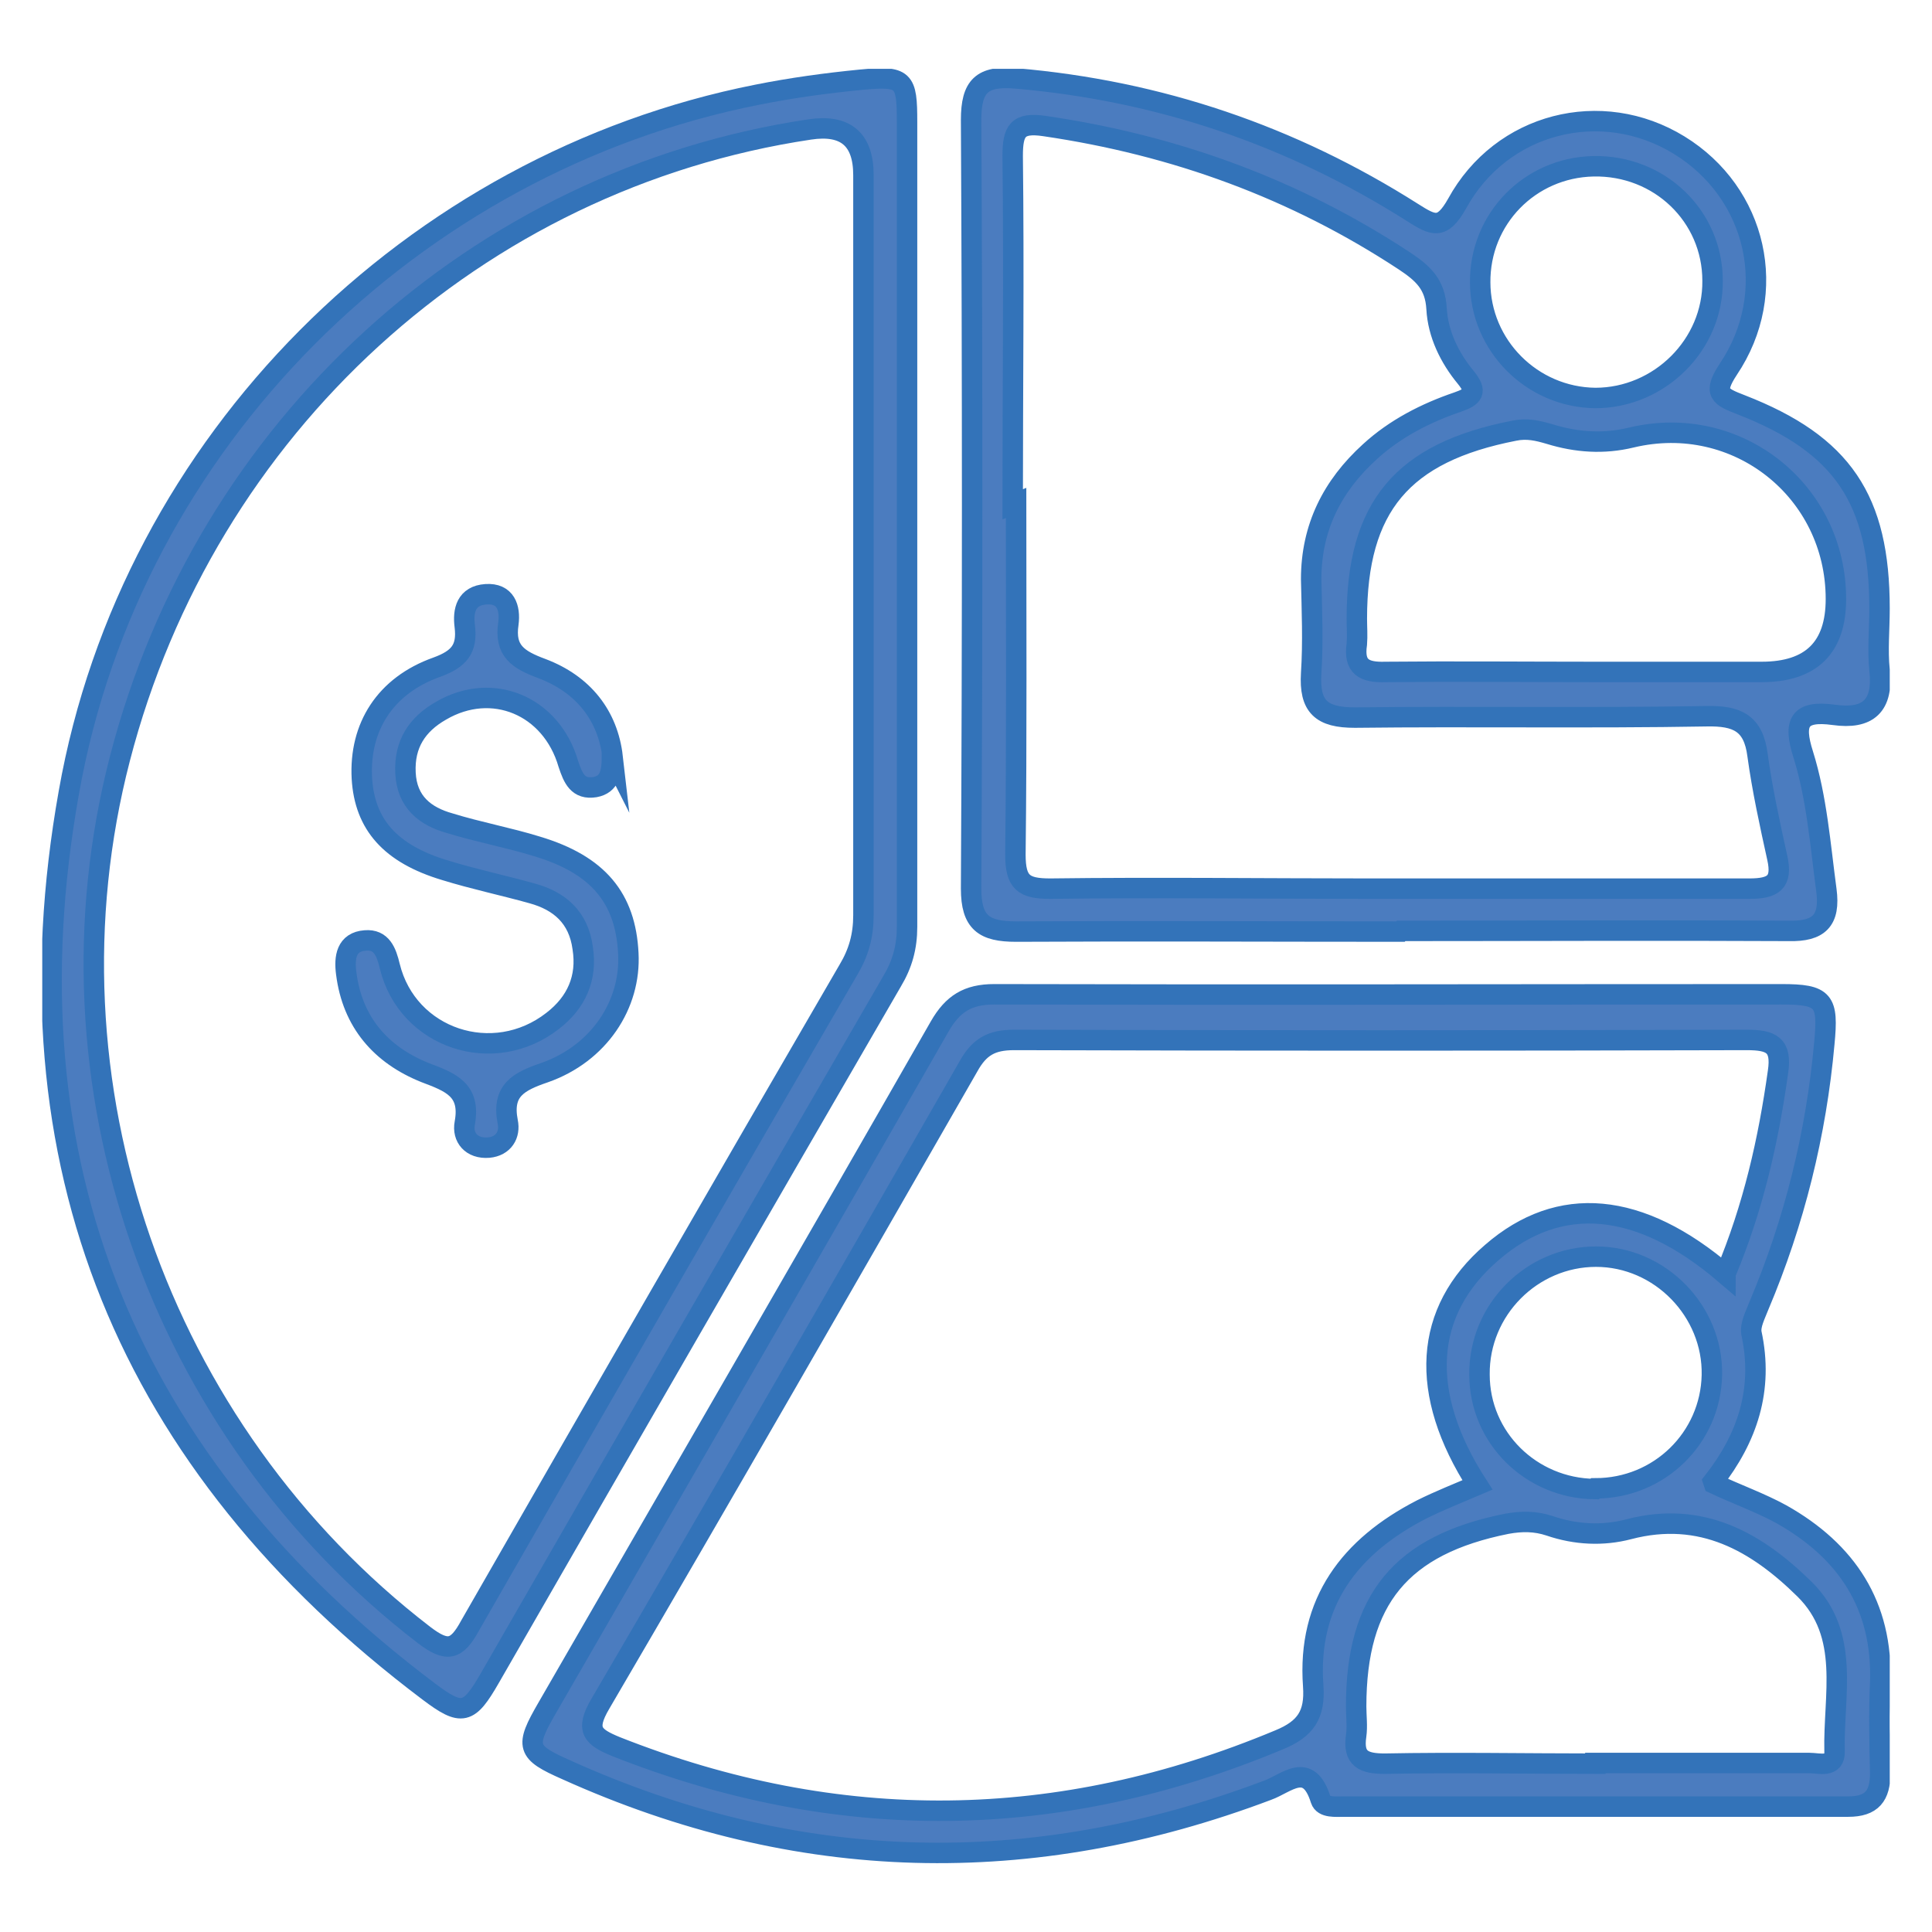 <?xml version="1.0" encoding="UTF-8"?><svg id="Layer_1" xmlns="http://www.w3.org/2000/svg" xmlns:xlink="http://www.w3.org/1999/xlink" viewBox="0 0 28.35 28.35"><defs><style>.cls-1{clip-path:url(#clippath);}.cls-2,.cls-3{stroke-width:0px;}.cls-2,.cls-4{fill:none;}.cls-3{fill:#4b7cbf;}.cls-4{stroke:#3373b9;stroke-miterlimit:10;stroke-width:.3px;}</style><clipPath id="clippath"><rect class="cls-2" x=".62" y="1.01" width="27.11" height="26.33"/></clipPath></defs><g class="cls-1"><path class="cls-3" d="M23.41,21.84c.94,0,1.69-.74,1.71-1.66.02-.94-.76-1.74-1.7-1.74-.94,0-1.72.78-1.71,1.73,0,.93.76,1.67,1.69,1.68M23.41,25.87c1.05,0,2.09,0,3.14,0,.14,0,.38.08.37-.17-.02-.82.24-1.71-.44-2.38-.7-.69-1.51-1.16-2.58-.88-.38.1-.78.08-1.16-.05-.21-.07-.41-.07-.63-.03-1.55.31-2.21,1.11-2.21,2.68,0,.14.02.29,0,.43-.05.34.11.41.42.41,1.03-.02,2.06,0,3.09,0M25.32,18.69c.41-.98.63-1.96.77-2.96.06-.4-.1-.47-.46-.47-3.58.01-7.17.01-10.75,0-.33,0-.51.1-.67.39-1.79,3.12-3.58,6.24-5.4,9.35-.23.39-.11.49.23.63,3.26,1.29,6.5,1.25,9.73-.1.39-.16.53-.37.5-.79-.09-1.23.54-2.05,1.59-2.59.26-.13.54-.24.82-.36-.87-1.35-.79-2.55.21-3.41.99-.86,2.17-.76,3.43.32M25.15,21.77c.34.16.68.28.99.45.96.54,1.49,1.34,1.45,2.47-.02.44-.01.89,0,1.33,0,.33-.12.49-.47.49-2.47,0-4.93,0-7.4,0-.12,0-.3.02-.34-.1-.18-.58-.5-.24-.78-.14-3.47,1.31-6.9,1.23-10.29-.3-.59-.26-.61-.34-.28-.91,1.92-3.33,3.85-6.66,5.76-10,.19-.33.41-.47.8-.47,3.85.01,7.7,0,11.55,0,.63,0,.69.09.63.72-.12,1.33-.44,2.62-.96,3.85-.05.13-.13.28-.11.4.18.83-.06,1.54-.56,2.18"/><path class="cls-4" d="M23.41,21.84c.94,0,1.69-.74,1.71-1.66.02-.94-.76-1.74-1.7-1.74-.94,0-1.72.78-1.71,1.73,0,.93.76,1.67,1.69,1.68ZM23.41,25.87c1.05,0,2.09,0,3.14,0,.14,0,.38.08.37-.17-.02-.82.24-1.71-.44-2.38-.7-.69-1.51-1.16-2.58-.88-.38.1-.78.08-1.16-.05-.21-.07-.41-.07-.63-.03-1.55.31-2.21,1.11-2.21,2.68,0,.14.02.29,0,.43-.05.34.11.41.42.41,1.03-.02,2.06,0,3.09,0ZM25.32,18.69c.41-.98.63-1.96.77-2.96.06-.4-.1-.47-.46-.47-3.58.01-7.17.01-10.75,0-.33,0-.51.1-.67.39-1.79,3.12-3.58,6.24-5.4,9.35-.23.39-.11.49.23.63,3.26,1.29,6.5,1.25,9.73-.1.39-.16.53-.37.5-.79-.09-1.23.54-2.05,1.59-2.59.26-.13.54-.24.82-.36-.87-1.35-.79-2.55.21-3.41.99-.86,2.17-.76,3.43.32ZM25.15,21.77c.34.16.68.28.99.45.96.54,1.49,1.34,1.45,2.47-.02.44-.01.89,0,1.33,0,.33-.12.49-.47.49-2.47,0-4.93,0-7.4,0-.12,0-.3.02-.34-.1-.18-.58-.5-.24-.78-.14-3.47,1.31-6.9,1.23-10.29-.3-.59-.26-.61-.34-.28-.91,1.92-3.33,3.85-6.66,5.76-10,.19-.33.41-.47.8-.47,3.85.01,7.7,0,11.55,0,.63,0,.69.09.63.72-.12,1.33-.44,2.62-.96,3.85-.05.13-.13.28-.11.4.18.83-.06,1.54-.56,2.18Z"/><path class="cls-3" d="M21.72,4.14c0,.93.76,1.69,1.69,1.7.94,0,1.73-.78,1.72-1.72,0-.95-.78-1.7-1.75-1.68-.93.02-1.67.77-1.66,1.71M23.41,9.86h2.44q1.09,0,1.09-1.07c0-1.59-1.45-2.74-3-2.37-.41.1-.81.07-1.2-.05-.17-.05-.33-.09-.52-.05-1.64.32-2.31,1.11-2.31,2.76,0,.12.01.25,0,.37-.05.34.11.42.42.41,1.03-.01,2.05,0,3.08,0M14.91,7.38c0,1.72.01,3.44-.01,5.16,0,.41.12.5.51.5,1.56-.02,3.12,0,4.68,0,1.86,0,3.72,0,5.58,0,.35,0,.49-.09.41-.45-.11-.5-.22-1-.29-1.51-.06-.47-.3-.58-.75-.57-1.72.03-3.44,0-5.16.02-.49,0-.67-.16-.64-.65.03-.46.01-.92,0-1.38,0-.76.31-1.37.86-1.87.37-.34.82-.57,1.29-.73.23-.08.29-.15.12-.36-.24-.29-.41-.64-.43-1.01-.02-.36-.2-.52-.47-.7-1.61-1.06-3.37-1.7-5.28-1.98-.4-.06-.47.07-.47.44.02,1.7,0,3.4,0,5.11M20.55,13.67c-1.88,0-3.76-.01-5.64,0-.47,0-.66-.13-.66-.63.02-3.76.02-7.52,0-11.28,0-.5.16-.65.65-.61,2.11.18,4.05.84,5.83,1.97.3.19.43.26.65-.13.65-1.19,2.12-1.56,3.26-.86,1.14.7,1.48,2.16.72,3.29-.23.35-.12.4.19.52,1.49.58,2.03,1.39,2.03,2.99,0,.3-.03.61,0,.9.06.53-.17.73-.67.66-.51-.07-.6.11-.45.58.2.64.25,1.32.34,1.99.06.45-.11.61-.55.6-1.9-.01-3.79,0-5.69,0"/><path class="cls-4" d="M21.72,4.14c0,.93.76,1.69,1.69,1.7.94,0,1.73-.78,1.72-1.72,0-.95-.78-1.7-1.75-1.68-.93.02-1.67.77-1.66,1.71ZM23.41,9.86h2.44q1.09,0,1.09-1.07c0-1.59-1.45-2.74-3-2.37-.41.1-.81.07-1.2-.05-.17-.05-.33-.09-.52-.05-1.64.32-2.31,1.11-2.31,2.76,0,.12.01.25,0,.37-.05.34.11.42.42.41,1.03-.01,2.05,0,3.08,0ZM14.91,7.38c0,1.72.01,3.44-.01,5.16,0,.41.12.5.51.5,1.56-.02,3.12,0,4.68,0,1.86,0,3.72,0,5.58,0,.35,0,.49-.09.41-.45-.11-.5-.22-1-.29-1.51-.06-.47-.3-.58-.75-.57-1.72.03-3.44,0-5.16.02-.49,0-.67-.16-.64-.65.03-.46.01-.92,0-1.38,0-.76.31-1.37.86-1.87.37-.34.82-.57,1.29-.73.23-.08.29-.15.12-.36-.24-.29-.41-.64-.43-1.01-.02-.36-.2-.52-.47-.7-1.61-1.06-3.37-1.7-5.28-1.98-.4-.06-.47.07-.47.44.02,1.7,0,3.4,0,5.11ZM20.55,13.67c-1.88,0-3.76-.01-5.64,0-.47,0-.66-.13-.66-.63.02-3.76.02-7.52,0-11.28,0-.5.16-.65.65-.61,2.11.18,4.05.84,5.83,1.97.3.19.43.26.65-.13.65-1.19,2.12-1.56,3.26-.86,1.14.7,1.48,2.16.72,3.29-.23.35-.12.4.19.52,1.49.58,2.03,1.39,2.03,2.99,0,.3-.03.61,0,.9.06.53-.17.73-.67.66-.51-.07-.6.11-.45.58.2.64.25,1.32.34,1.99.06.45-.11.61-.55.6-1.9-.01-3.79,0-5.69,0Z"/><path class="cls-3" d="M12.67,7.89V2.57q0-.79-.79-.67C7,2.63,3.02,6.26,1.76,11.13c-1.23,4.74.56,9.86,4.46,12.86.34.26.48.23.68-.14,1.84-3.21,3.69-6.42,5.55-9.62.15-.25.22-.5.22-.8,0-1.84,0-3.69,0-5.53M13.31,7.69c0,1.97,0,3.94,0,5.91,0,.3-.07.55-.22.8-1.97,3.4-3.94,6.81-5.9,10.22-.31.54-.41.57-.9.2C1.87,21.49.04,17.07,1.01,11.63,1.92,6.47,6.06,2.39,11.11,1.39c.5-.1,1.01-.17,1.52-.22.64-.06.68-.01.68.62,0,1.97,0,3.94,0,5.91"/><path class="cls-4" d="M12.67,7.89V2.57q0-.79-.79-.67C7,2.63,3.02,6.26,1.76,11.13c-1.23,4.74.56,9.86,4.46,12.86.34.26.48.23.68-.14,1.84-3.21,3.69-6.42,5.55-9.62.15-.25.22-.5.22-.8,0-1.84,0-3.69,0-5.53ZM13.31,7.69c0,1.97,0,3.94,0,5.91,0,.3-.07.55-.22.8-1.97,3.4-3.94,6.81-5.9,10.22-.31.54-.41.57-.9.2C1.87,21.49.04,17.07,1.01,11.63,1.92,6.47,6.06,2.39,11.11,1.39c.5-.1,1.01-.17,1.52-.22.64-.06.68-.01.68.62,0,1.97,0,3.94,0,5.91Z"/><path class="cls-3" d="M8.98,11.09c0,.24-.03.42-.25.46-.25.04-.32-.13-.39-.34-.25-.86-1.12-1.22-1.87-.78-.35.2-.54.49-.52.91.02.43.29.64.65.74.42.13.86.21,1.28.34.9.27,1.3.76,1.34,1.57.04.75-.43,1.47-1.23,1.75-.38.13-.63.26-.54.72.04.19-.06.36-.28.38-.25.02-.39-.15-.35-.36.09-.49-.21-.6-.58-.74-.65-.26-1.07-.74-1.16-1.46-.03-.23,0-.46.28-.48.24-.02.31.17.36.38.26,1.06,1.52,1.48,2.39.8.35-.27.51-.63.44-1.07-.06-.45-.34-.69-.74-.8-.43-.12-.86-.21-1.28-.34-.8-.24-1.18-.67-1.22-1.35-.04-.75.34-1.36,1.1-1.63.33-.12.45-.27.41-.6-.03-.23.02-.45.31-.47.29-.02.36.2.33.43-.06.4.14.53.49.66.61.23.97.69,1.04,1.3"/><path class="cls-4" d="M8.98,11.09c0,.24-.03.42-.25.46-.25.04-.32-.13-.39-.34-.25-.86-1.12-1.22-1.87-.78-.35.2-.54.49-.52.91.02.43.29.64.65.74.42.13.86.21,1.28.34.9.27,1.3.76,1.34,1.57.04.75-.43,1.47-1.23,1.75-.38.13-.63.26-.54.72.04.19-.06.36-.28.38-.25.02-.39-.15-.35-.36.09-.49-.21-.6-.58-.74-.65-.26-1.07-.74-1.16-1.46-.03-.23,0-.46.28-.48.24-.02.31.17.36.38.26,1.06,1.52,1.48,2.39.8.35-.27.51-.63.44-1.07-.06-.45-.34-.69-.74-.8-.43-.12-.86-.21-1.28-.34-.8-.24-1.18-.67-1.22-1.35-.04-.75.34-1.36,1.1-1.63.33-.12.45-.27.41-.6-.03-.23.02-.45.31-.47.29-.02.36.2.33.43-.06.4.14.53.49.66.61.23.97.69,1.04,1.3Z"/></g></svg>